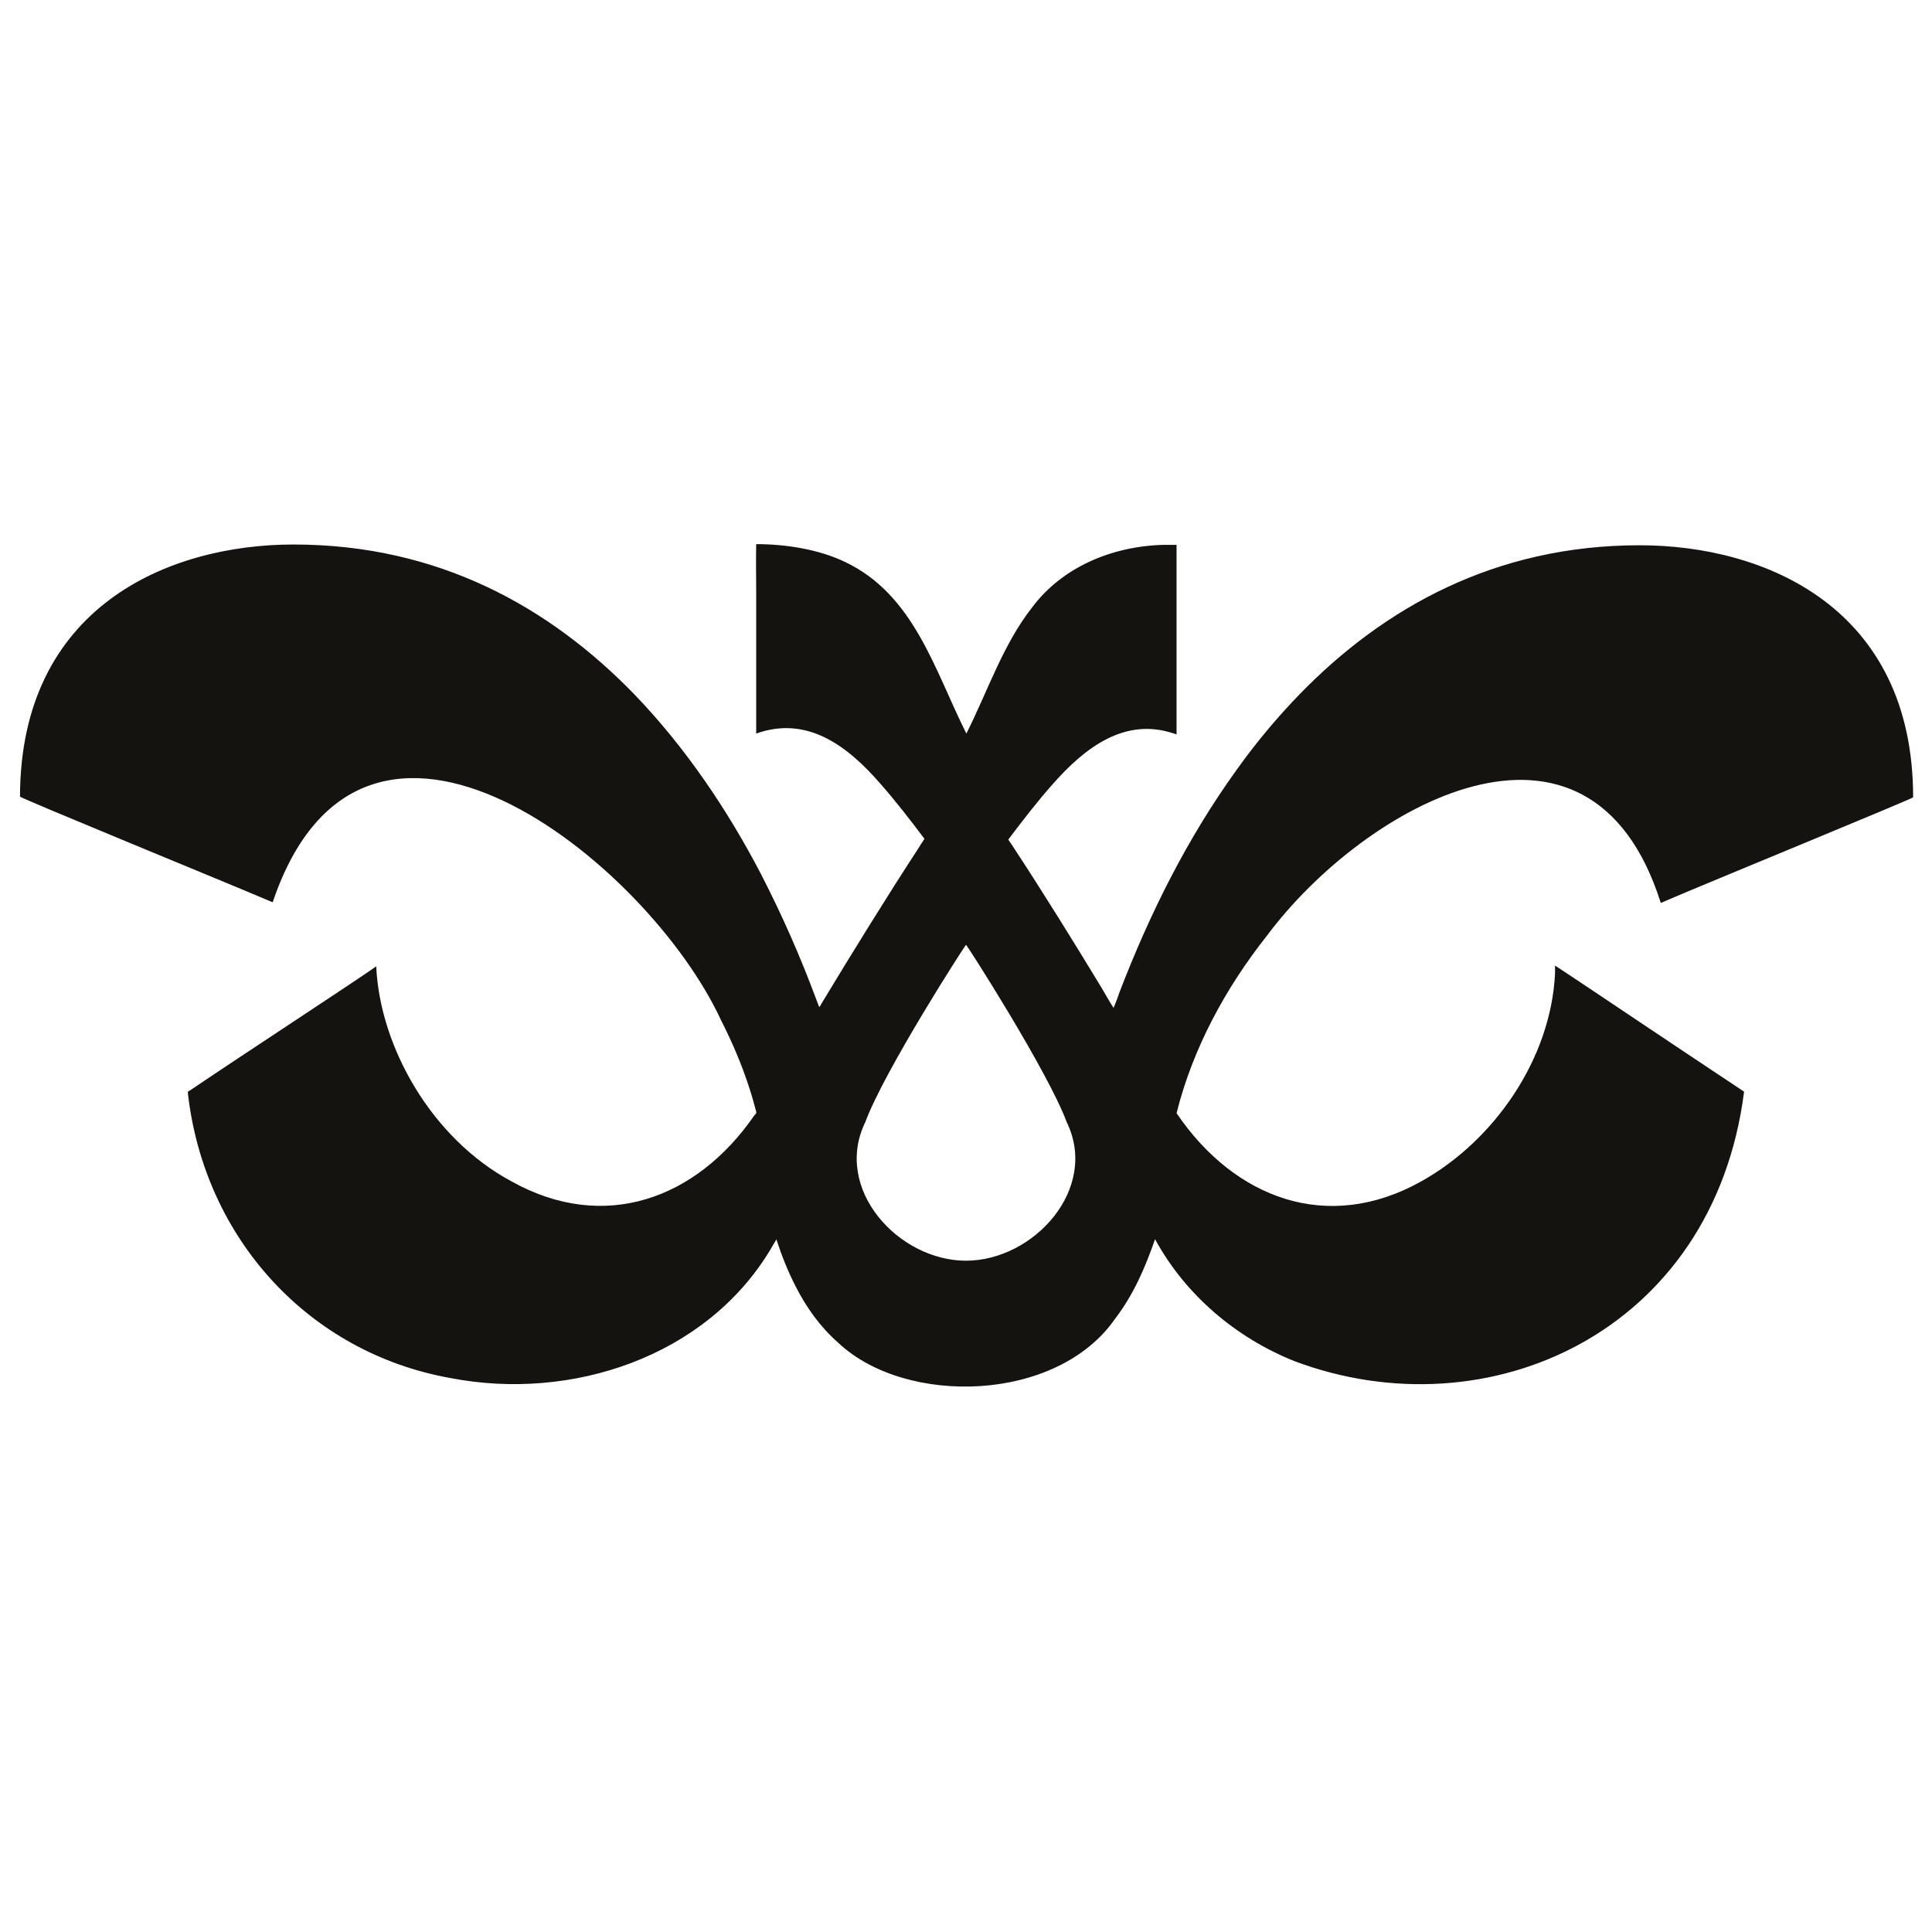 <?xml version="1.0" encoding="UTF-8"?>
<svg id="Layer_1" xmlns="http://www.w3.org/2000/svg" version="1.1" viewBox="0 0 512 512">
  <!-- Generator: Adobe Illustrator 29.3.1, SVG Export Plug-In . SVG Version: 2.1.0 Build 151)  -->
  <defs>
    <style>
      .st0 {
        fill: #141310;
      }
    </style>
  </defs>
  <path class="st0" d="M311.8,295c4.3-17.2,13-33.2,24-47.1,25.6-34.3,85.4-68.2,104.3-8.7,0,.2,0,.1,0,.1.5-.2.8-.3,1.4-.6,9.7-4.2,64.6-26.7,65.5-27.4,0-50.1-39-66.8-72.5-66.8-38.2,0-67.8,16.5-90.2,39.6-6,6.2-11.5,12.8-16.5,19.8-13.2,18.3-23.1,38.2-31.1,59-.5,1.4-1,2.9-1.6,4.2-1.1-1.7-2.1-3.5-3.1-5.2-7.2-11.9-15.9-25.9-22.8-36.4-.9-1.4-1.3-2-2-3,0,0,0,0,0,0,0,0,0,0,0,0,3.7-4.9,7.7-10.1,11.7-14.6,8.6-9.8,19.2-17.9,32.2-13.5.2,0,.5.2.7.2,0,0,0,0,0,0,0,0,0-.1,0-.2,0-2.7,0-6.6,0-13,0-11.6,0-25.5,0-36.8,0,0,0-.2,0-.2,0,0,0,0,0,0-.1,0-.4,0-.6,0-1,0-2.1,0-3.1,0-13.6.4-26.7,6-34.6,16.6-7.7,9.8-11.8,22.3-17.4,33.4-8.4-16.7-13.8-36.8-32.2-45.5-6.9-3.3-15.6-4.7-23.5-4.7-.1,4.1,0,7.6,0,12.9,0,10.6,0,28,0,37.3,13.4-4.8,24.1,3.1,33,13.4,3.9,4.4,7.9,9.6,11.6,14.5,0,0,0,0,0,0-.7,1-1.1,1.7-2,3.1-7.7,11.8-17.3,27.3-25.2,40.4-.2.3-.4.8-.7,1.1-.3-.7-.5-1.4-.8-2.1-4.2-11.3-9-22.2-14.6-33.1-8.9-17.1-20.1-33.7-33.6-47.7-22.5-23.2-52-39.7-90.3-39.7-33.4,0-72.4,16.7-72.5,66.8,0,.4,55.7,23.2,65.5,27.4,1,.4,1.5.7,1.5.5,24.1-71,99.3-10.8,118.8,31.4,3,5.9,5.6,12,7.6,18.3.6,1.8,1.1,3.7,1.6,5.5,0,.2.2.4.1.7,0,.2-.3.5-.5.7-15.4,22.3-39.9,31.1-64.3,17.5-21.1-11.3-34.9-35.5-35.9-57-5.8,4.1-37.3,24.7-47.9,31.9-.9.6-1.3.9-2,1.3,0,0,0,0,0,0,0,0,0,.3,0,.5,4.4,38.4,32,68.7,69.6,75.4,32,6.2,67.7-5.6,84.8-34.1.5-.9,1.1-1.9,1.6-2.7,0,0,0,.1,0,.2,1.4,4.3,3,8.3,5.1,12.4,2.8,5.5,6.5,10.7,11.3,14.9,17.9,16.8,57.9,15.8,73.3-6.4,4.9-6.4,8-13.6,10.6-21.1,8,14.7,21.4,26.1,36.9,32.3,51.3,19.3,111.1-7.7,119.2-71.4-8-5.3-15.6-10.4-24.9-16.6-12.5-8.4-25.1-16.8-25.2-16.8,0,0,0,.3,0,.5,0,.5,0,1,0,1.6-1.1,22.6-16.1,44.3-35.5,55.1-24.7,13.8-49.4,4.6-64.8-18.1h0ZM256,334.1c-17.9,0-35.3-19-26.7-36.7,5-13.6,26.7-47.3,26.7-47,0-.4,21.7,33.5,26.7,47,8.6,17.7-8.8,36.7-26.7,36.7h0Z"/>
</svg>
